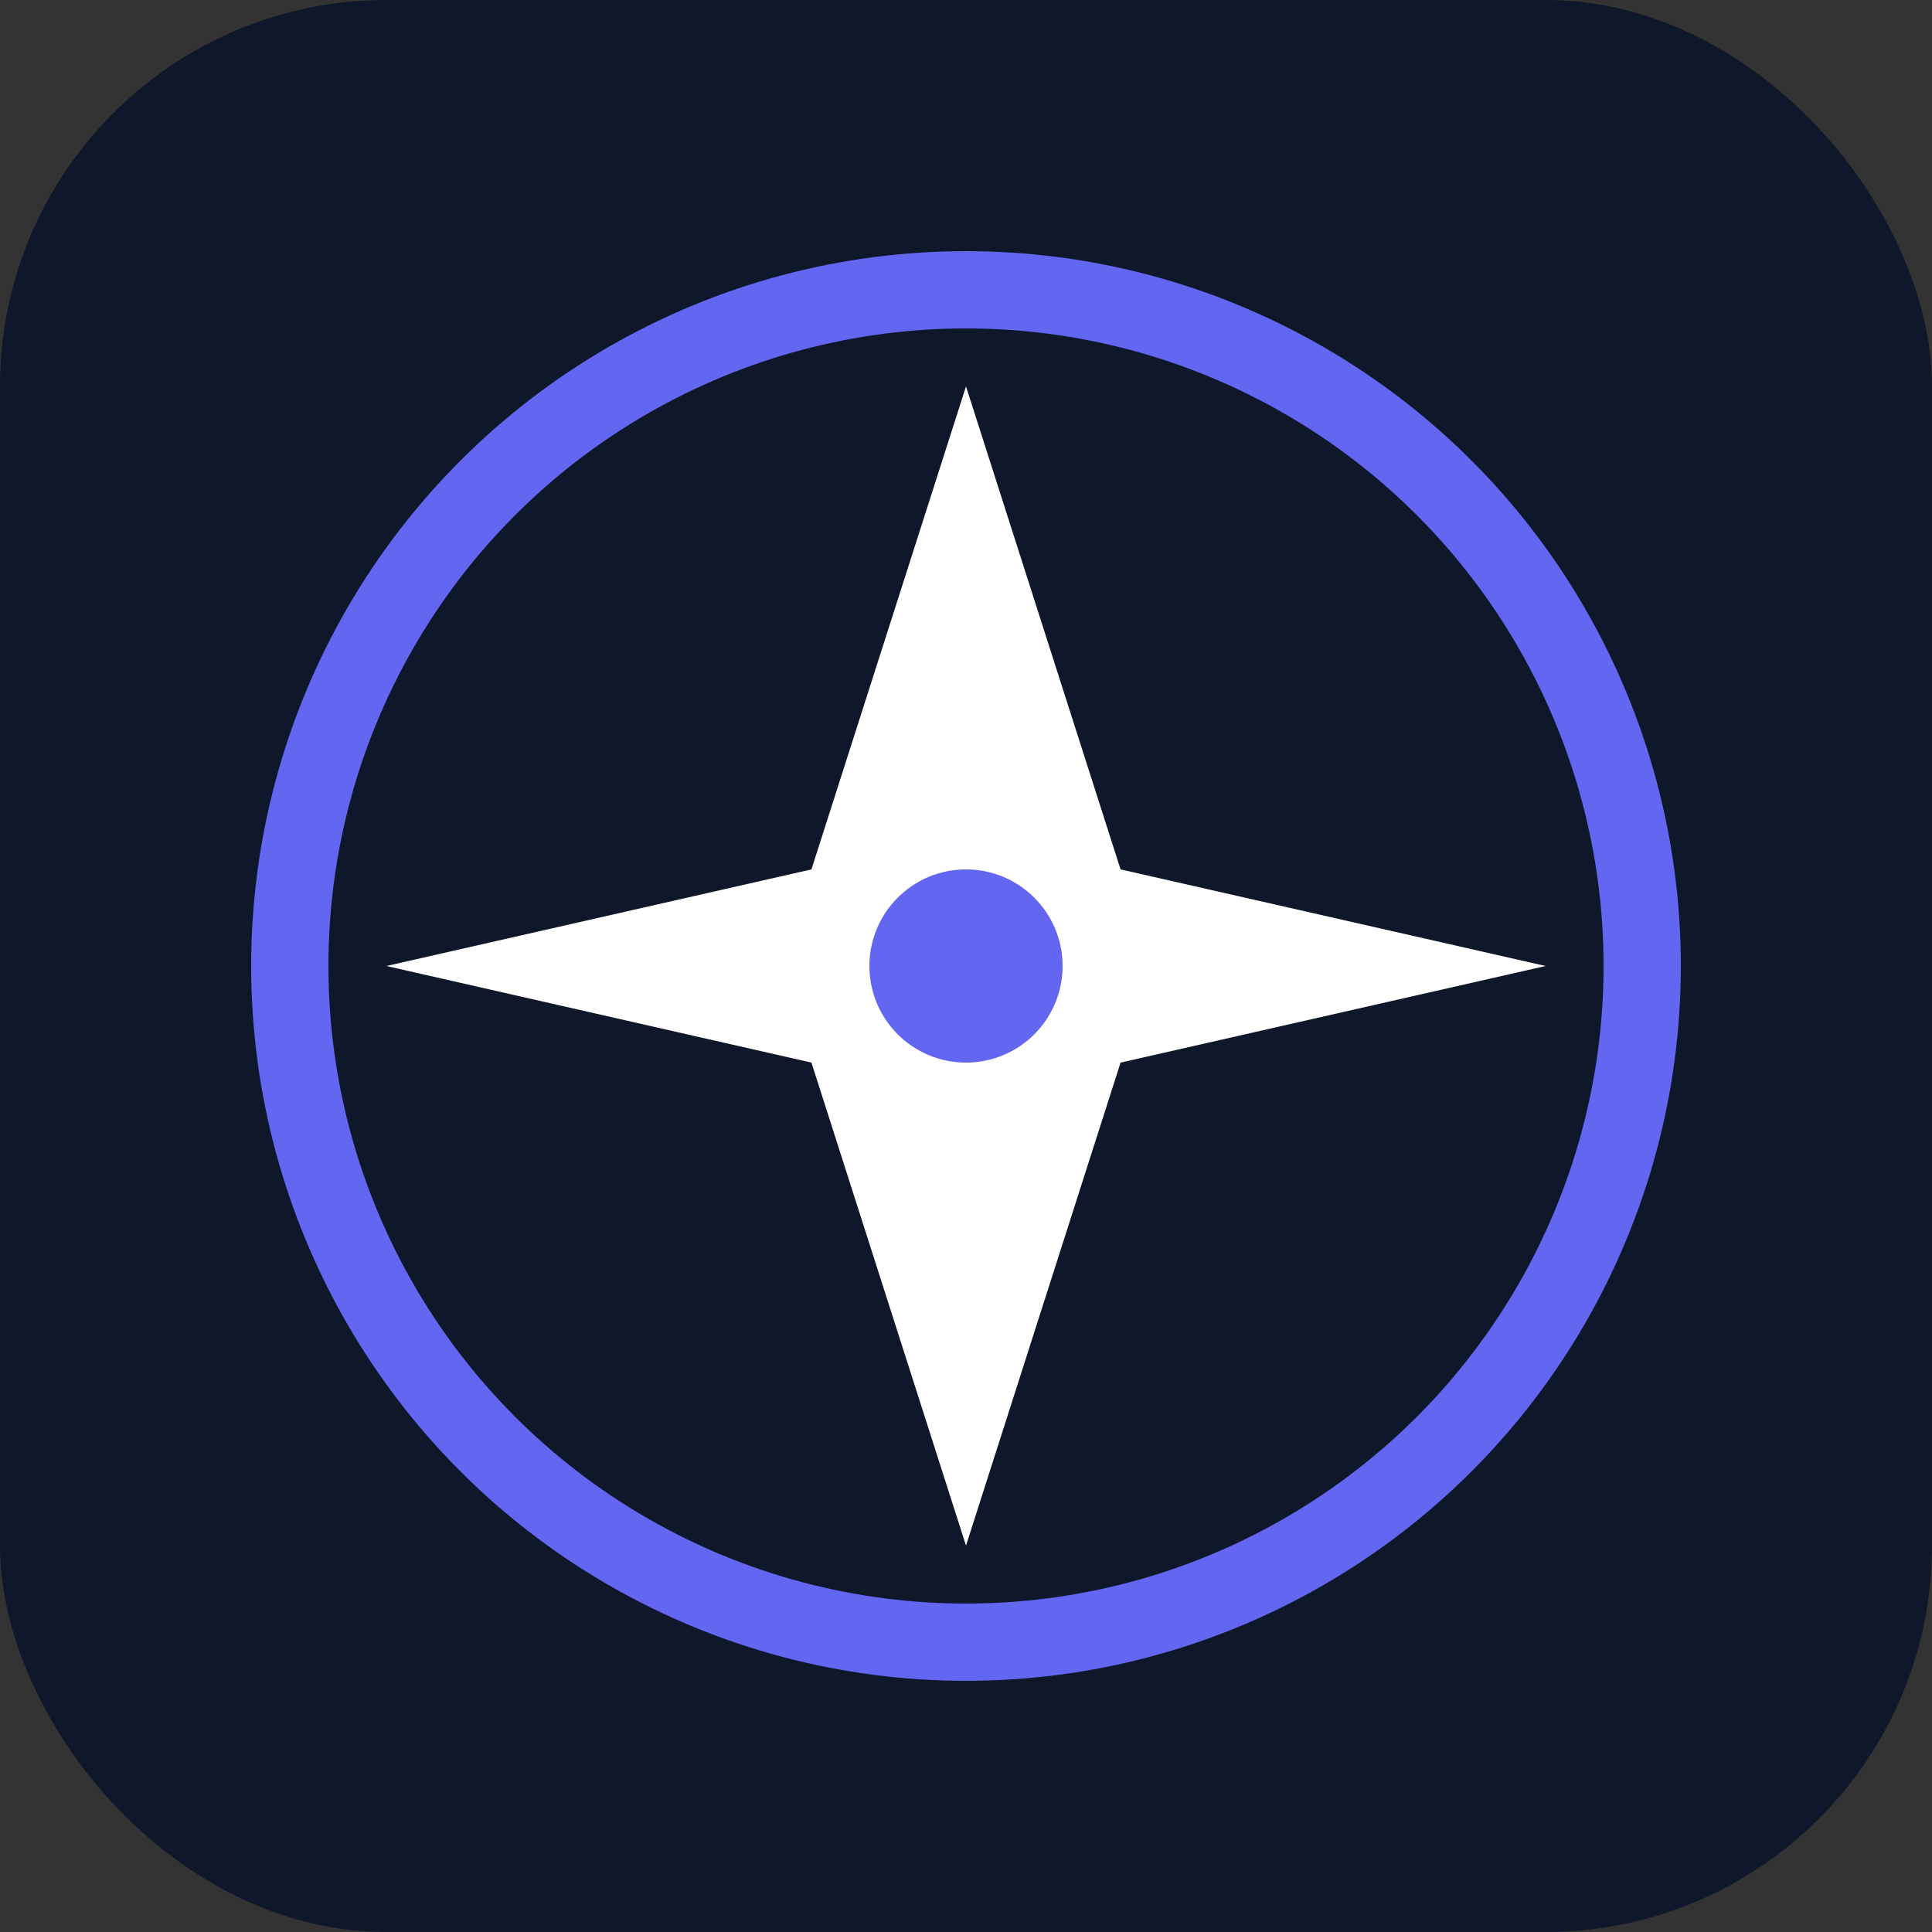 <svg xmlns="http://www.w3.org/2000/svg" viewBox="0 0 100 100" fill="none">
  <rect x="0" y="0" width="100" height="100" fill="#333333" stroke="none"/>
  <rect width="100" height="100" rx="20" fill="#0f172a"/>
  <circle cx="50" cy="50" r="35" stroke="#6366f1" stroke-width="4"/>
  <path d="M50 20 L58 45 L80 50 L58 55 L50 80 L42 55 L20 50 L42 45 Z" fill="#ffffff"/>
  <circle cx="50" cy="50" r="5" fill="#6366f1"/>
</svg>
